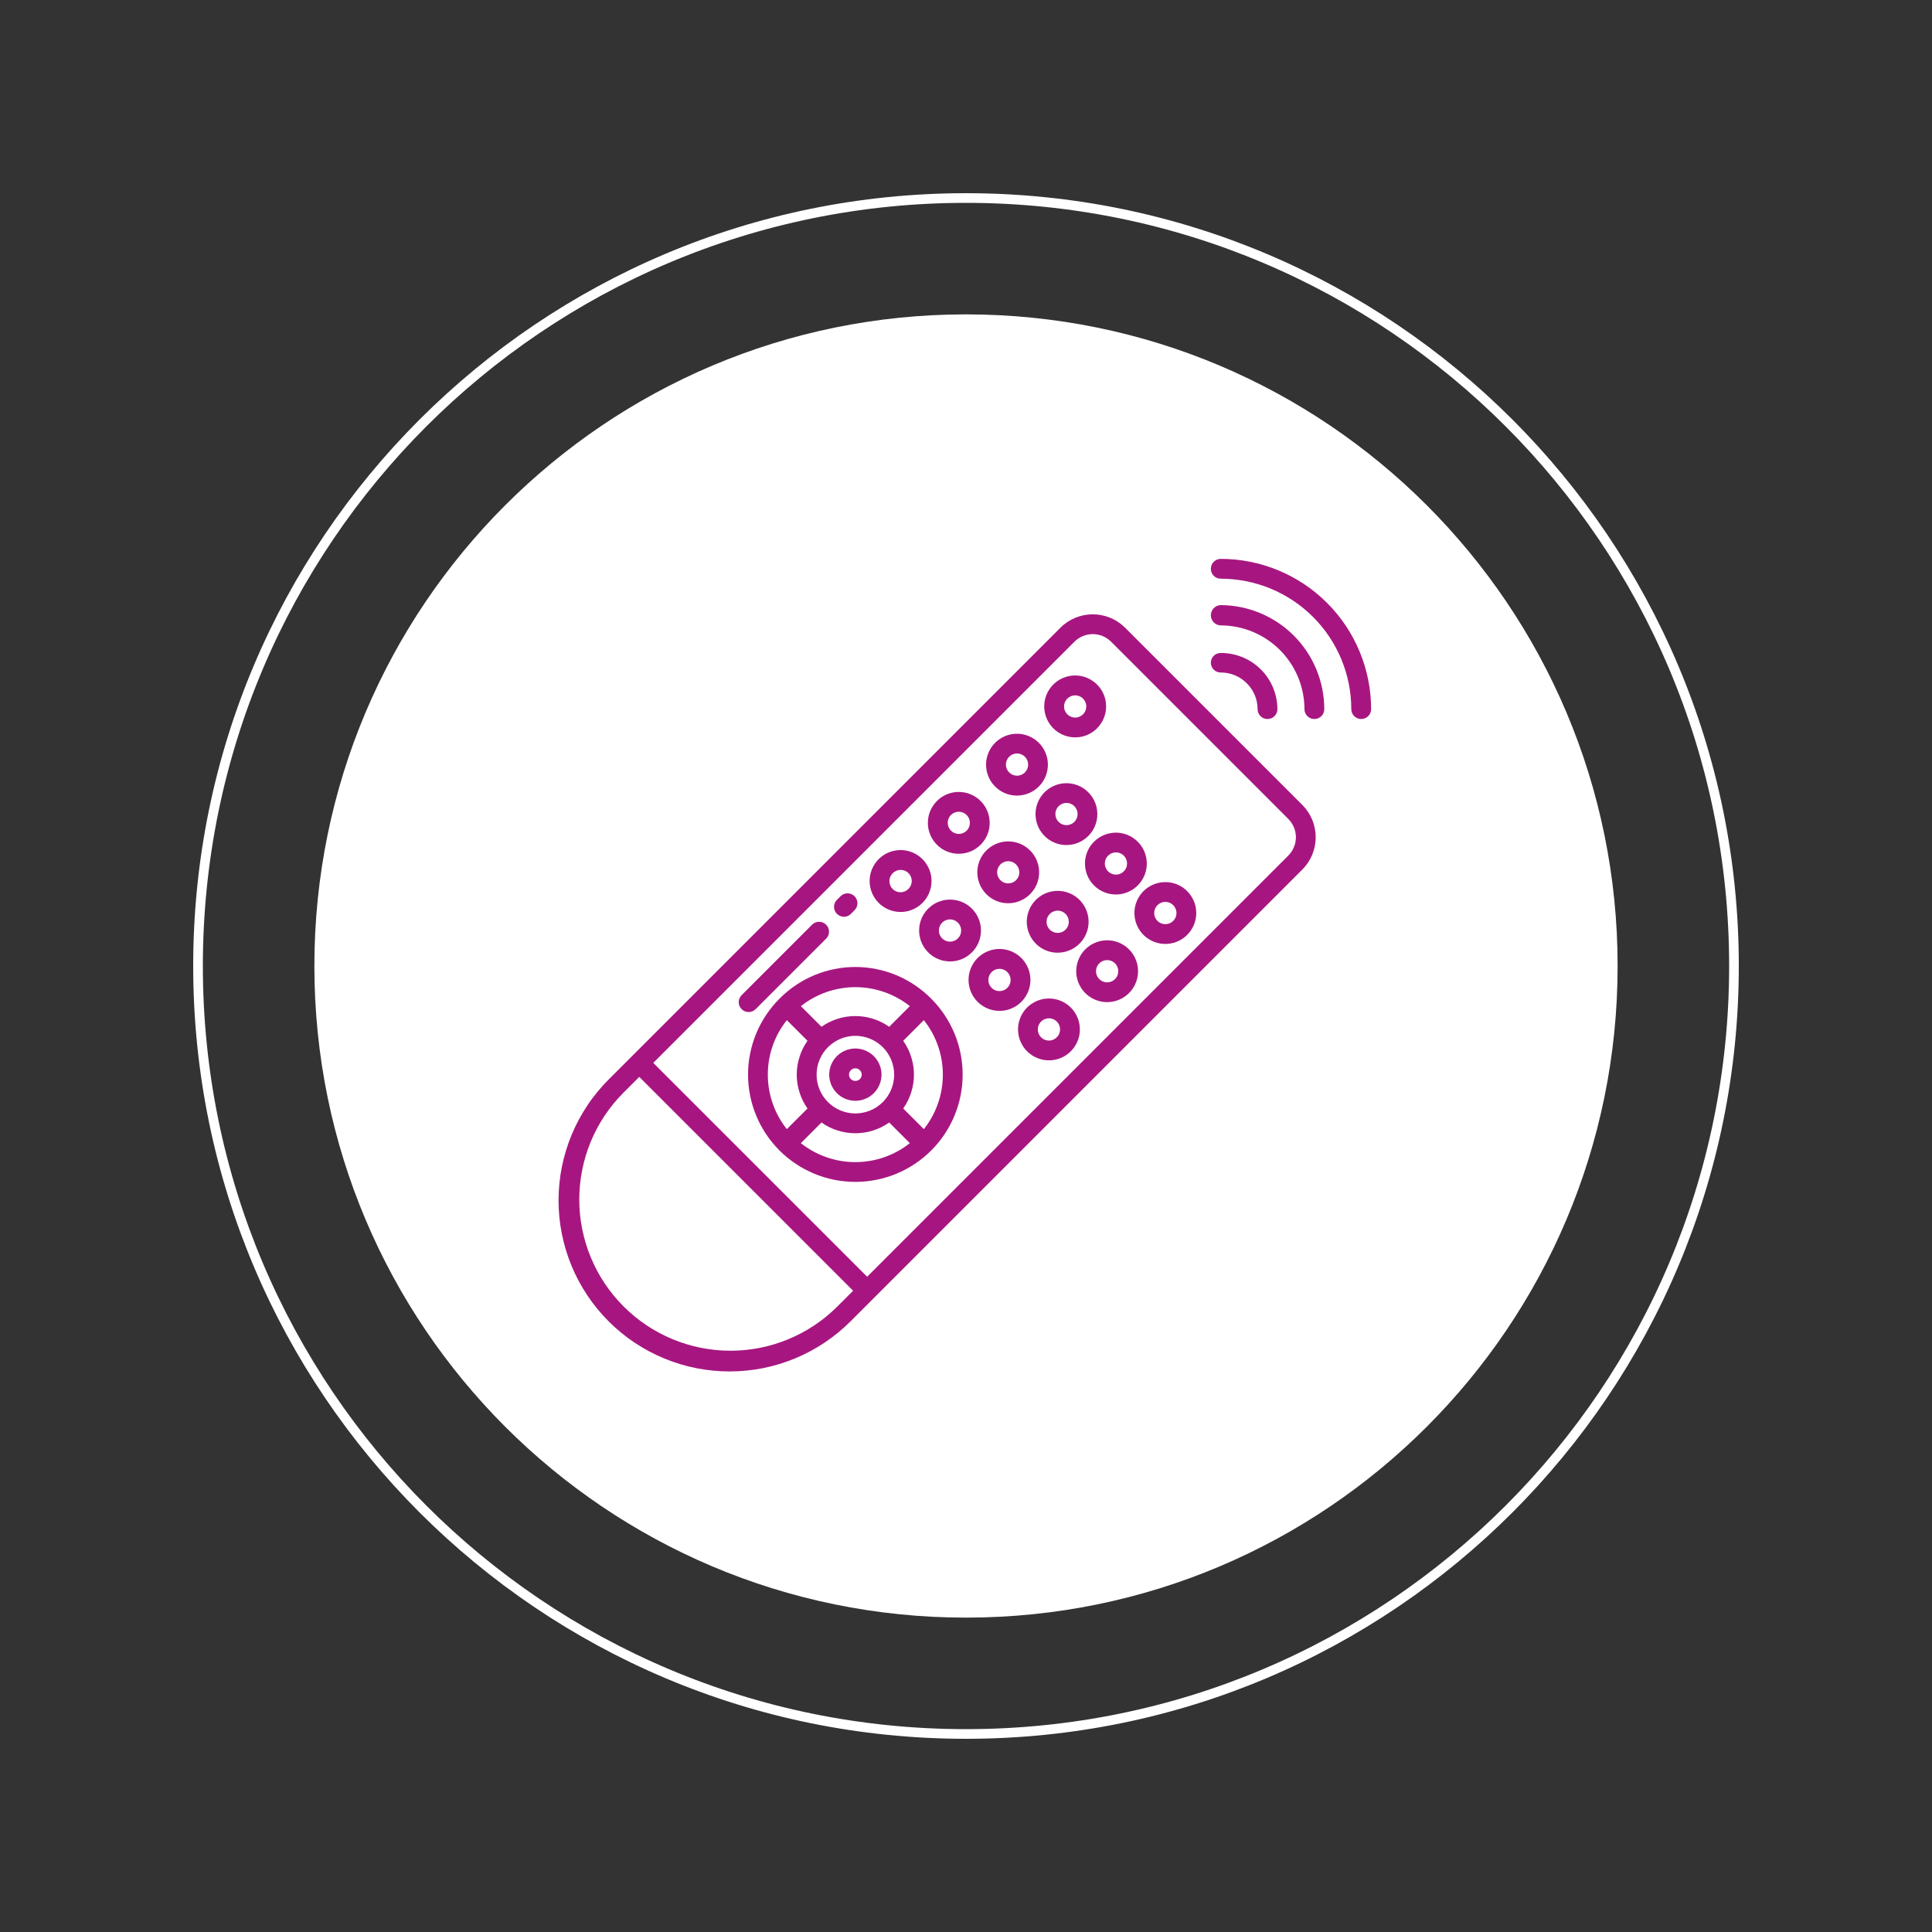 <?xml version="1.0" encoding="UTF-8"?>
<svg xmlns="http://www.w3.org/2000/svg" xmlns:xlink="http://www.w3.org/1999/xlink" width="400" zoomAndPan="magnify" viewBox="0 0 300 300" height="400" preserveAspectRatio="xMidYMid meet" version="1.2">
  <rect x="0" y="0" width="300" height="300" fill="#333333" stroke="none"/>
  <defs>
    <clipPath id="b6598d780f">
      <path d="M 30 30 L 270 30 L 270 270 L 30 270 Z M 30 30 "></path>
    </clipPath>
    <clipPath id="b67fdcc62d">
      <path d="M 150 30 C 83.727 30 30 83.727 30 150 C 30 216.273 83.727 270 150 270 C 216.273 270 270 216.273 270 150 C 270 83.727 216.273 30 150 30 Z M 150 30 "></path>
    </clipPath>
    <clipPath id="d50f43d200">
      <path d="M 48.816 48.816 L 251.184 48.816 L 251.184 251.184 L 48.816 251.184 Z M 48.816 48.816 "></path>
    </clipPath>
    <clipPath id="9f28748885">
      <path d="M 150 48.816 C 94.117 48.816 48.816 94.117 48.816 150 C 48.816 205.883 94.117 251.184 150 251.184 C 205.883 251.184 251.184 205.883 251.184 150 C 251.184 94.117 205.883 48.816 150 48.816 Z M 150 48.816 "></path>
    </clipPath>
  </defs>
  <g id="757af489ec">
    <g clip-rule="nonzero" clip-path="url(#b6598d780f)">
      <g clip-rule="nonzero" clip-path="url(#b67fdcc62d)">
        <path style="fill:none;stroke-width:4;stroke-linecap:butt;stroke-linejoin:miter;stroke:#ffffff;stroke-opacity:1;stroke-miterlimit:4;" d="M 160 0 C 71.635 0 -0 71.635 -0 160 C -0 248.365 71.635 320 160 320 C 248.365 320 320 248.365 320 160 C 320 71.635 248.365 0 160 0 Z M 160 0 " transform="matrix(0.75,0,0,0.75,30,30)"></path>
      </g>
    </g>
    <g clip-rule="nonzero" clip-path="url(#d50f43d200)">
      <g clip-rule="nonzero" clip-path="url(#9f28748885)">
        <path style=" stroke:none;fill-rule:nonzero;fill:#ffffff;fill-opacity:1;" d="M 48.816 48.816 L 251.184 48.816 L 251.184 251.184 L 48.816 251.184 Z M 48.816 48.816 "></path>
      </g>
    </g>
    <path style=" stroke:none;fill-rule:nonzero;fill:#a71680;fill-opacity:1;" d="M 174.703 97.469 C 174.371 97.137 174.012 96.844 173.625 96.586 C 173.238 96.328 172.828 96.109 172.398 95.93 C 171.969 95.754 171.523 95.617 171.066 95.527 C 170.609 95.438 170.148 95.391 169.684 95.391 C 169.215 95.391 168.754 95.438 168.297 95.527 C 167.84 95.617 167.398 95.754 166.969 95.93 C 166.535 96.109 166.129 96.328 165.738 96.586 C 165.352 96.844 164.992 97.137 164.664 97.469 L 94.562 167.57 C 93.945 168.184 93.359 168.828 92.805 169.5 C 92.25 170.172 91.727 170.867 91.242 171.594 C 90.758 172.316 90.309 173.062 89.895 173.828 C 89.484 174.598 89.109 175.383 88.773 176.188 C 88.438 176.992 88.145 177.809 87.891 178.645 C 87.637 179.477 87.422 180.32 87.25 181.176 C 87.078 182.027 86.949 182.891 86.863 183.758 C 86.777 184.621 86.734 185.492 86.73 186.363 C 86.73 187.234 86.773 188.105 86.855 188.973 C 86.941 189.84 87.066 190.699 87.238 191.555 C 87.406 192.41 87.617 193.254 87.867 194.086 C 88.121 194.922 88.414 195.742 88.746 196.547 C 89.078 197.352 89.449 198.137 89.859 198.906 C 90.27 199.676 90.719 200.422 91.203 201.148 C 91.688 201.871 92.203 202.57 92.758 203.246 C 93.309 203.918 93.895 204.562 94.512 205.18 C 95.125 205.793 95.77 206.379 96.445 206.934 C 97.117 207.484 97.816 208.004 98.543 208.488 C 99.266 208.969 100.012 209.418 100.781 209.828 C 101.551 210.238 102.336 210.609 103.145 210.941 C 103.949 211.277 104.766 211.566 105.602 211.82 C 106.434 212.074 107.281 212.285 108.133 212.453 C 108.988 212.621 109.852 212.75 110.719 212.832 C 111.586 212.918 112.453 212.957 113.324 212.957 C 114.195 212.957 115.066 212.914 115.934 212.824 C 116.801 212.738 117.66 212.609 118.516 212.438 C 119.367 212.266 120.211 212.055 121.047 211.801 C 121.879 211.543 122.699 211.25 123.504 210.914 C 124.309 210.578 125.094 210.207 125.859 209.793 C 126.629 209.383 127.375 208.934 128.098 208.445 C 128.82 207.961 129.516 207.441 130.191 206.887 C 130.863 206.332 131.504 205.746 132.121 205.129 L 202.223 135.023 C 202.551 134.695 202.844 134.336 203.105 133.949 C 203.363 133.562 203.582 133.152 203.762 132.723 C 203.938 132.293 204.074 131.848 204.164 131.391 C 204.254 130.934 204.301 130.473 204.301 130.008 C 204.301 129.539 204.254 129.078 204.164 128.621 C 204.074 128.164 203.938 127.719 203.762 127.289 C 203.582 126.859 203.363 126.449 203.105 126.062 C 202.844 125.676 202.551 125.316 202.223 124.988 Z M 129.941 202.953 C 129.398 203.492 128.828 204.004 128.234 204.484 C 127.641 204.969 127.023 205.422 126.383 205.844 C 125.742 206.266 125.086 206.656 124.406 207.016 C 123.73 207.375 123.035 207.699 122.328 207.988 C 121.617 208.277 120.895 208.535 120.164 208.754 C 119.43 208.973 118.684 209.156 117.934 209.305 C 117.18 209.449 116.422 209.559 115.66 209.633 C 114.898 209.707 114.133 209.742 113.367 209.738 C 112.602 209.738 111.836 209.695 111.074 209.621 C 110.309 209.543 109.555 209.43 108.801 209.277 C 108.051 209.125 107.309 208.941 106.574 208.715 C 105.844 208.492 105.121 208.234 104.414 207.938 C 103.707 207.645 103.016 207.316 102.34 206.953 C 101.664 206.594 101.008 206.199 100.371 205.773 C 99.734 205.348 99.121 204.891 98.527 204.402 C 97.938 203.918 97.367 203.402 96.828 202.859 C 96.285 202.32 95.77 201.75 95.285 201.16 C 94.797 200.566 94.34 199.953 93.914 199.316 C 93.488 198.68 93.094 198.023 92.734 197.348 C 92.371 196.672 92.043 195.98 91.75 195.273 C 91.453 194.566 91.195 193.844 90.973 193.113 C 90.75 192.379 90.562 191.637 90.41 190.887 C 90.258 190.133 90.145 189.379 90.066 188.613 C 89.992 187.852 89.953 187.086 89.949 186.32 C 89.949 185.555 89.984 184.789 90.055 184.027 C 90.129 183.266 90.238 182.508 90.387 181.754 C 90.531 181.004 90.715 180.258 90.934 179.523 C 91.156 178.793 91.41 178.07 91.699 177.359 C 91.992 176.652 92.316 175.957 92.672 175.281 C 93.031 174.602 93.422 173.945 93.844 173.305 C 94.266 172.664 94.719 172.051 95.203 171.453 C 95.688 170.859 96.199 170.289 96.738 169.746 L 99.266 167.219 L 132.473 200.426 Z M 200.047 132.852 L 134.648 198.25 L 101.438 165.043 L 166.84 99.641 C 167.027 99.457 167.23 99.289 167.449 99.145 C 167.668 98.996 167.898 98.871 168.145 98.773 C 168.387 98.672 168.641 98.594 168.898 98.543 C 169.156 98.492 169.418 98.465 169.684 98.465 C 169.945 98.465 170.207 98.492 170.469 98.543 C 170.727 98.594 170.977 98.672 171.223 98.773 C 171.465 98.871 171.695 98.996 171.918 99.145 C 172.137 99.289 172.34 99.457 172.527 99.641 L 200.047 127.164 C 200.234 127.348 200.398 127.551 200.547 127.773 C 200.695 127.992 200.816 128.223 200.918 128.469 C 201.02 128.711 201.098 128.961 201.148 129.223 C 201.199 129.48 201.227 129.742 201.227 130.008 C 201.227 130.27 201.199 130.531 201.148 130.789 C 201.098 131.051 201.02 131.301 200.918 131.547 C 200.816 131.789 200.695 132.02 200.547 132.242 C 200.398 132.461 200.234 132.664 200.047 132.852 Z M 200.047 132.852 "></path>
    <path style=" stroke:none;fill-rule:nonzero;fill:#a71680;fill-opacity:1;" d="M 121.031 155.082 C 120.645 155.469 120.281 155.871 119.934 156.293 C 119.586 156.715 119.262 157.152 118.961 157.609 C 118.656 158.062 118.379 158.527 118.121 159.012 C 117.863 159.492 117.629 159.984 117.422 160.488 C 117.215 160.992 117.031 161.508 116.871 162.027 C 116.715 162.551 116.582 163.078 116.477 163.613 C 116.367 164.148 116.289 164.688 116.234 165.23 C 116.184 165.773 116.156 166.32 116.156 166.863 C 116.156 167.41 116.184 167.953 116.234 168.496 C 116.289 169.039 116.371 169.578 116.477 170.113 C 116.582 170.648 116.715 171.18 116.875 171.699 C 117.031 172.223 117.215 172.734 117.426 173.238 C 117.633 173.742 117.867 174.234 118.125 174.719 C 118.383 175.199 118.664 175.664 118.965 176.121 C 119.27 176.574 119.594 177.012 119.941 177.434 C 120.285 177.855 120.652 178.258 121.039 178.645 C 121.422 179.031 121.828 179.395 122.25 179.742 C 122.672 180.086 123.109 180.414 123.562 180.715 C 124.016 181.02 124.484 181.297 124.965 181.555 C 125.445 181.812 125.938 182.047 126.441 182.254 C 126.945 182.465 127.461 182.648 127.98 182.805 C 128.504 182.965 129.031 183.098 129.566 183.203 C 130.102 183.309 130.641 183.391 131.184 183.441 C 131.727 183.496 132.273 183.523 132.816 183.523 C 133.363 183.523 133.906 183.496 134.449 183.441 C 134.992 183.391 135.531 183.309 136.066 183.203 C 136.602 183.098 137.133 182.965 137.652 182.805 C 138.176 182.648 138.688 182.465 139.195 182.254 C 139.699 182.047 140.191 181.812 140.672 181.555 C 141.152 181.297 141.621 181.02 142.074 180.715 C 142.527 180.414 142.965 180.086 143.387 179.742 C 143.809 179.395 144.211 179.031 144.598 178.645 C 144.984 178.258 145.352 177.855 145.695 177.434 C 146.043 177.012 146.367 176.574 146.672 176.121 C 146.973 175.664 147.254 175.199 147.512 174.719 C 147.77 174.234 148.004 173.742 148.211 173.238 C 148.418 172.734 148.605 172.223 148.762 171.699 C 148.922 171.18 149.055 170.648 149.16 170.113 C 149.266 169.578 149.348 169.039 149.398 168.496 C 149.453 167.953 149.48 167.41 149.48 166.863 C 149.48 166.32 149.453 165.773 149.402 165.23 C 149.348 164.688 149.27 164.148 149.16 163.613 C 149.055 163.078 148.922 162.551 148.766 162.027 C 148.605 161.508 148.422 160.992 148.215 160.488 C 148.008 159.984 147.773 159.492 147.516 159.012 C 147.258 158.527 146.98 158.062 146.676 157.609 C 146.375 157.152 146.047 156.715 145.703 156.293 C 145.355 155.871 144.992 155.469 144.605 155.082 C 144.223 154.691 143.82 154.324 143.398 153.973 C 142.977 153.625 142.539 153.297 142.086 152.992 C 141.633 152.684 141.168 152.402 140.684 152.141 C 140.203 151.883 139.711 151.645 139.207 151.434 C 138.703 151.223 138.188 151.039 137.664 150.879 C 137.141 150.719 136.613 150.586 136.074 150.477 C 135.539 150.367 135 150.289 134.453 150.234 C 133.91 150.18 133.363 150.152 132.816 150.152 C 132.27 150.152 131.727 150.18 131.18 150.234 C 130.637 150.289 130.098 150.367 129.559 150.477 C 129.023 150.586 128.496 150.719 127.973 150.879 C 127.449 151.039 126.934 151.223 126.43 151.434 C 125.926 151.645 125.434 151.883 124.949 152.141 C 124.469 152.402 124.004 152.684 123.551 152.992 C 123.098 153.297 122.66 153.625 122.238 153.973 C 121.816 154.324 121.414 154.691 121.031 155.082 Z M 141.277 156.234 L 138.074 159.438 C 137.305 158.895 136.473 158.484 135.574 158.199 C 134.68 157.914 133.762 157.773 132.82 157.773 C 131.879 157.773 130.961 157.914 130.062 158.199 C 129.164 158.484 128.332 158.895 127.562 159.438 L 124.359 156.234 C 124.957 155.758 125.59 155.34 126.258 154.973 C 126.926 154.605 127.621 154.293 128.34 154.043 C 129.059 153.793 129.797 153.605 130.547 153.477 C 131.301 153.348 132.059 153.285 132.82 153.285 C 133.582 153.285 134.34 153.348 135.09 153.477 C 135.844 153.605 136.578 153.793 137.301 154.043 C 138.02 154.293 138.715 154.605 139.383 154.973 C 140.051 155.34 140.684 155.758 141.281 156.234 Z M 137.082 171.133 C 136.801 171.41 136.496 171.66 136.168 171.879 C 135.84 172.102 135.492 172.285 135.125 172.438 C 134.762 172.586 134.383 172.703 133.996 172.777 C 133.609 172.855 133.215 172.895 132.82 172.895 C 132.426 172.895 132.035 172.855 131.645 172.777 C 131.258 172.699 130.883 172.586 130.516 172.434 C 130.152 172.285 129.805 172.098 129.477 171.879 C 129.145 171.656 128.844 171.41 128.562 171.129 C 128.281 170.848 128.035 170.543 127.812 170.215 C 127.594 169.887 127.41 169.539 127.258 169.176 C 127.105 168.809 126.992 168.434 126.914 168.043 C 126.836 167.656 126.801 167.266 126.801 166.871 C 126.801 166.473 126.836 166.082 126.914 165.695 C 126.992 165.309 127.105 164.93 127.258 164.566 C 127.41 164.199 127.594 163.852 127.812 163.523 C 128.035 163.195 128.281 162.891 128.562 162.609 C 128.844 162.332 129.145 162.082 129.477 161.863 C 129.805 161.641 130.152 161.457 130.516 161.305 C 130.883 161.152 131.258 161.039 131.645 160.961 C 132.035 160.883 132.426 160.848 132.82 160.844 C 133.215 160.844 133.609 160.883 133.996 160.961 C 134.383 161.039 134.762 161.152 135.125 161.305 C 135.492 161.453 135.84 161.641 136.168 161.859 C 136.496 162.078 136.801 162.328 137.082 162.609 C 137.359 162.887 137.609 163.191 137.828 163.52 C 138.047 163.852 138.234 164.199 138.387 164.562 C 138.535 164.93 138.652 165.305 138.727 165.695 C 138.805 166.082 138.844 166.473 138.844 166.871 C 138.844 167.266 138.805 167.656 138.727 168.047 C 138.652 168.434 138.535 168.809 138.387 169.176 C 138.234 169.543 138.051 169.891 137.828 170.219 C 137.609 170.547 137.359 170.852 137.082 171.133 Z M 119.23 166.871 C 119.227 165.332 119.477 163.84 119.984 162.387 C 120.488 160.938 121.223 159.609 122.18 158.41 L 125.387 161.613 C 124.844 162.383 124.43 163.215 124.148 164.113 C 123.863 165.008 123.719 165.93 123.719 166.867 C 123.719 167.809 123.863 168.73 124.148 169.625 C 124.43 170.523 124.844 171.355 125.387 172.125 L 122.18 175.328 C 121.223 174.129 120.492 172.801 119.984 171.352 C 119.48 169.902 119.227 168.406 119.23 166.871 Z M 124.355 177.508 L 127.562 174.301 C 128.328 174.844 129.164 175.258 130.059 175.543 C 130.957 175.828 131.875 175.969 132.816 175.969 C 133.758 175.969 134.676 175.828 135.574 175.543 C 136.473 175.258 137.305 174.844 138.074 174.301 L 141.277 177.508 C 140.68 177.98 140.047 178.402 139.379 178.77 C 138.711 179.137 138.016 179.445 137.297 179.695 C 136.578 179.945 135.84 180.137 135.09 180.262 C 134.336 180.391 133.578 180.453 132.816 180.453 C 132.055 180.453 131.297 180.391 130.547 180.262 C 129.793 180.137 129.059 179.945 128.34 179.695 C 127.617 179.445 126.926 179.137 126.258 178.77 C 125.586 178.402 124.953 177.98 124.359 177.508 Z M 143.453 175.332 L 140.25 172.125 C 140.793 171.359 141.207 170.523 141.488 169.629 C 141.773 168.73 141.918 167.812 141.918 166.871 C 141.918 165.93 141.773 165.012 141.488 164.113 C 141.207 163.219 140.793 162.383 140.25 161.613 L 143.453 158.41 C 143.93 159.008 144.352 159.641 144.719 160.309 C 145.086 160.977 145.395 161.672 145.645 162.391 C 145.898 163.113 146.086 163.848 146.215 164.602 C 146.34 165.352 146.406 166.109 146.406 166.871 C 146.406 167.633 146.34 168.391 146.215 169.145 C 146.086 169.895 145.898 170.633 145.645 171.352 C 145.395 172.074 145.086 172.766 144.719 173.434 C 144.352 174.102 143.93 174.734 143.453 175.332 Z M 143.453 175.332 "></path>
    <path style=" stroke:none;fill-rule:nonzero;fill:#a71680;fill-opacity:1;" d="M 129.949 164 C 129.758 164.188 129.59 164.395 129.441 164.613 C 129.297 164.836 129.172 165.07 129.066 165.316 C 128.965 165.562 128.891 165.816 128.836 166.078 C 128.785 166.34 128.758 166.602 128.758 166.871 C 128.758 167.137 128.785 167.402 128.836 167.66 C 128.891 167.922 128.965 168.176 129.066 168.422 C 129.172 168.668 129.297 168.902 129.441 169.125 C 129.59 169.348 129.758 169.551 129.949 169.742 C 130.137 169.93 130.344 170.098 130.562 170.246 C 130.785 170.395 131.02 170.52 131.266 170.621 C 131.512 170.723 131.766 170.801 132.027 170.852 C 132.289 170.902 132.551 170.93 132.82 170.93 C 133.086 170.93 133.352 170.902 133.609 170.852 C 133.871 170.801 134.125 170.723 134.371 170.621 C 134.617 170.52 134.852 170.395 135.074 170.246 C 135.297 170.098 135.5 169.93 135.691 169.742 C 135.879 169.551 136.047 169.348 136.195 169.125 C 136.344 168.902 136.469 168.668 136.57 168.422 C 136.672 168.176 136.75 167.922 136.801 167.66 C 136.852 167.402 136.879 167.137 136.879 166.871 C 136.879 166.602 136.852 166.34 136.801 166.078 C 136.75 165.816 136.672 165.562 136.57 165.316 C 136.469 165.07 136.344 164.836 136.195 164.613 C 136.047 164.395 135.879 164.188 135.691 164 C 135.5 163.812 135.297 163.645 135.074 163.496 C 134.852 163.348 134.617 163.223 134.371 163.121 C 134.125 163.02 133.871 162.941 133.609 162.891 C 133.348 162.836 133.086 162.812 132.82 162.812 C 132.551 162.812 132.289 162.836 132.027 162.891 C 131.766 162.941 131.512 163.02 131.266 163.121 C 131.02 163.223 130.785 163.348 130.562 163.496 C 130.344 163.645 130.137 163.812 129.949 164 Z M 133.516 167.566 C 133.32 167.75 133.09 167.844 132.82 167.844 C 132.551 167.844 132.316 167.75 132.125 167.566 C 131.93 167.375 131.836 167.141 131.836 166.871 C 131.836 166.598 131.93 166.367 132.125 166.176 C 132.316 165.98 132.547 165.887 132.82 165.887 C 133.09 165.887 133.324 165.98 133.516 166.176 C 133.707 166.367 133.805 166.598 133.805 166.871 C 133.805 167.141 133.707 167.375 133.516 167.566 Z M 158.594 155.566 C 158.855 155.305 159.086 155.016 159.277 154.703 C 159.473 154.391 159.633 154.059 159.75 153.711 C 159.867 153.363 159.945 153.004 159.984 152.637 C 160.02 152.27 160.016 151.902 159.965 151.539 C 159.918 151.172 159.828 150.816 159.699 150.473 C 159.57 150.125 159.402 149.801 159.199 149.492 C 158.996 149.188 158.758 148.906 158.488 148.656 C 158.219 148.402 157.926 148.184 157.605 148 C 157.285 147.812 156.949 147.668 156.598 147.562 C 156.246 147.453 155.883 147.387 155.516 147.363 C 155.148 147.34 154.781 147.355 154.418 147.418 C 154.055 147.477 153.703 147.578 153.363 147.719 C 153.02 147.859 152.699 148.035 152.402 148.25 C 152.102 148.465 151.828 148.711 151.586 148.988 C 151.344 149.266 151.133 149.566 150.961 149.895 C 150.785 150.219 150.652 150.559 150.555 150.914 C 150.461 151.27 150.406 151.633 150.395 152.004 C 150.383 152.371 150.41 152.734 150.484 153.098 C 150.555 153.461 150.668 153.809 150.82 154.145 C 150.973 154.48 151.16 154.793 151.383 155.086 C 151.609 155.379 151.863 155.645 152.148 155.879 C 152.434 156.109 152.742 156.309 153.07 156.473 C 153.402 156.637 153.746 156.758 154.105 156.844 C 154.465 156.926 154.832 156.969 155.199 156.969 C 155.836 156.973 156.449 156.852 157.039 156.605 C 157.625 156.363 158.145 156.016 158.594 155.566 Z M 156.418 153.391 C 156.23 153.578 156.008 153.719 155.754 153.805 C 155.5 153.891 155.238 153.914 154.973 153.879 C 154.707 153.844 154.465 153.754 154.238 153.605 C 154.016 153.457 153.84 153.266 153.703 153.031 C 153.57 152.801 153.492 152.551 153.477 152.281 C 153.457 152.016 153.5 151.758 153.605 151.508 C 153.707 151.262 153.859 151.047 154.062 150.871 C 154.262 150.695 154.492 150.57 154.754 150.5 C 155.012 150.434 155.273 150.422 155.535 150.477 C 155.797 150.527 156.035 150.637 156.25 150.801 C 156.461 150.961 156.629 151.164 156.746 151.406 C 156.867 151.645 156.926 151.902 156.926 152.168 C 156.926 152.645 156.758 153.051 156.418 153.391 Z M 139.84 141.609 C 140.477 141.613 141.09 141.492 141.68 141.246 C 142.266 141.004 142.785 140.656 143.238 140.207 C 143.496 139.945 143.727 139.66 143.922 139.348 C 144.117 139.035 144.273 138.703 144.391 138.352 C 144.512 138.004 144.59 137.645 144.625 137.277 C 144.66 136.91 144.656 136.547 144.609 136.18 C 144.559 135.812 144.473 135.457 144.344 135.113 C 144.211 134.77 144.047 134.441 143.84 134.137 C 143.637 133.828 143.398 133.547 143.129 133.297 C 142.859 133.043 142.566 132.824 142.246 132.641 C 141.93 132.457 141.594 132.309 141.238 132.203 C 140.887 132.094 140.527 132.031 140.16 132.004 C 139.789 131.98 139.426 132 139.059 132.059 C 138.695 132.117 138.344 132.219 138.004 132.359 C 137.664 132.5 137.344 132.68 137.043 132.895 C 136.742 133.109 136.469 133.355 136.227 133.629 C 135.984 133.906 135.773 134.211 135.602 134.535 C 135.426 134.859 135.293 135.199 135.195 135.555 C 135.102 135.914 135.047 136.273 135.035 136.645 C 135.023 137.012 135.055 137.379 135.125 137.738 C 135.195 138.102 135.309 138.449 135.461 138.785 C 135.613 139.121 135.801 139.438 136.027 139.73 C 136.25 140.023 136.504 140.285 136.789 140.52 C 137.074 140.754 137.383 140.953 137.715 141.113 C 138.043 141.277 138.391 141.402 138.75 141.484 C 139.109 141.57 139.473 141.609 139.84 141.609 Z M 138.621 135.59 C 138.781 135.426 138.969 135.301 139.18 135.211 C 139.391 135.121 139.613 135.078 139.844 135.074 C 140.074 135.074 140.297 135.117 140.508 135.207 C 140.719 135.293 140.91 135.418 141.07 135.582 C 141.234 135.742 141.359 135.934 141.445 136.145 C 141.535 136.355 141.578 136.578 141.578 136.809 C 141.574 137.039 141.531 137.262 141.441 137.473 C 141.352 137.684 141.227 137.871 141.062 138.031 C 140.898 138.195 140.715 138.324 140.5 138.414 C 140.289 138.5 140.066 138.547 139.84 138.547 C 139.609 138.551 139.387 138.504 139.172 138.418 C 138.961 138.332 138.773 138.207 138.609 138.043 C 138.449 137.879 138.324 137.691 138.234 137.48 C 138.148 137.266 138.105 137.047 138.105 136.816 C 138.105 136.586 138.152 136.363 138.238 136.152 C 138.328 135.941 138.457 135.754 138.621 135.59 Z M 162.879 155.047 C 162.484 155.047 162.094 155.094 161.711 155.191 C 161.328 155.285 160.965 155.426 160.617 155.613 C 160.27 155.801 159.949 156.023 159.656 156.289 C 159.363 156.555 159.105 156.852 158.887 157.18 C 158.668 157.508 158.492 157.859 158.359 158.23 C 158.227 158.602 158.141 158.984 158.102 159.379 C 158.062 159.77 158.074 160.16 158.133 160.551 C 158.188 160.941 158.293 161.32 158.445 161.684 C 158.598 162.051 158.789 162.391 159.023 162.707 C 159.258 163.023 159.527 163.309 159.836 163.559 C 160.141 163.809 160.469 164.02 160.828 164.188 C 161.184 164.355 161.555 164.48 161.941 164.555 C 162.328 164.633 162.719 164.66 163.113 164.645 C 163.508 164.625 163.895 164.559 164.273 164.441 C 164.648 164.328 165.008 164.168 165.348 163.965 C 165.688 163.766 165.996 163.523 166.273 163.242 C 166.609 162.906 166.891 162.531 167.113 162.113 C 167.336 161.691 167.496 161.25 167.59 160.785 C 167.68 160.32 167.703 159.852 167.656 159.379 C 167.609 158.906 167.496 158.449 167.316 158.012 C 167.133 157.57 166.891 157.168 166.59 156.801 C 166.289 156.434 165.941 156.117 165.547 155.855 C 165.152 155.59 164.727 155.391 164.273 155.254 C 163.816 155.113 163.352 155.047 162.879 155.047 Z M 164.098 161.07 C 163.91 161.258 163.688 161.398 163.434 161.484 C 163.18 161.57 162.918 161.598 162.652 161.562 C 162.387 161.527 162.141 161.434 161.918 161.285 C 161.695 161.137 161.516 160.945 161.383 160.711 C 161.25 160.48 161.172 160.23 161.156 159.961 C 161.137 159.695 161.18 159.438 161.285 159.188 C 161.387 158.941 161.539 158.727 161.738 158.551 C 161.941 158.375 162.172 158.25 162.43 158.184 C 162.691 158.113 162.953 158.105 163.215 158.156 C 163.477 158.207 163.715 158.316 163.93 158.48 C 164.141 158.645 164.309 158.844 164.426 159.086 C 164.547 159.328 164.605 159.582 164.605 159.848 C 164.605 160.324 164.438 160.734 164.098 161.07 Z M 147.52 139.688 C 147.125 139.688 146.738 139.734 146.355 139.832 C 145.973 139.93 145.605 140.07 145.258 140.254 C 144.91 140.441 144.59 140.668 144.297 140.934 C 144.004 141.199 143.75 141.492 143.531 141.824 C 143.309 142.152 143.133 142.5 143 142.871 C 142.867 143.242 142.781 143.625 142.742 144.02 C 142.707 144.41 142.715 144.805 142.773 145.195 C 142.832 145.586 142.934 145.961 143.086 146.324 C 143.238 146.691 143.43 147.031 143.664 147.348 C 143.902 147.664 144.172 147.949 144.477 148.199 C 144.781 148.449 145.113 148.66 145.469 148.828 C 145.824 148.996 146.199 149.121 146.586 149.199 C 146.973 149.273 147.363 149.305 147.758 149.285 C 148.152 149.266 148.535 149.199 148.914 149.082 C 149.293 148.969 149.648 148.812 149.988 148.609 C 150.328 148.406 150.637 148.164 150.914 147.887 C 151.25 147.551 151.531 147.172 151.754 146.754 C 151.98 146.336 152.137 145.891 152.23 145.426 C 152.324 144.961 152.344 144.492 152.301 144.02 C 152.254 143.547 152.137 143.09 151.957 142.652 C 151.773 142.215 151.535 141.809 151.23 141.441 C 150.93 141.074 150.582 140.762 150.188 140.496 C 149.793 140.234 149.367 140.031 148.914 139.895 C 148.461 139.758 147.996 139.688 147.52 139.688 Z M 148.742 145.711 C 148.551 145.902 148.328 146.039 148.074 146.125 C 147.82 146.211 147.562 146.238 147.293 146.203 C 147.027 146.168 146.785 146.074 146.562 145.926 C 146.336 145.777 146.16 145.586 146.023 145.355 C 145.891 145.121 145.816 144.871 145.797 144.605 C 145.781 144.336 145.82 144.078 145.926 143.832 C 146.027 143.582 146.18 143.371 146.383 143.191 C 146.582 143.016 146.812 142.895 147.074 142.824 C 147.332 142.754 147.594 142.746 147.855 142.797 C 148.121 142.852 148.359 142.957 148.57 143.121 C 148.785 143.285 148.949 143.488 149.066 143.727 C 149.188 143.969 149.246 144.223 149.246 144.492 C 149.246 144.969 149.078 145.375 148.742 145.711 Z M 164.234 147.934 C 164.605 147.934 164.969 147.891 165.328 147.809 C 165.684 147.727 166.031 147.602 166.359 147.438 C 166.691 147.277 167 147.078 167.281 146.844 C 167.566 146.609 167.82 146.348 168.047 146.055 C 168.27 145.762 168.457 145.449 168.609 145.113 C 168.762 144.777 168.875 144.43 168.945 144.07 C 169.02 143.707 169.047 143.344 169.035 142.973 C 169.023 142.605 168.969 142.246 168.875 141.887 C 168.781 141.531 168.645 141.191 168.473 140.867 C 168.297 140.543 168.09 140.242 167.848 139.965 C 167.605 139.688 167.332 139.441 167.035 139.227 C 166.734 139.012 166.414 138.836 166.074 138.695 C 165.734 138.555 165.383 138.453 165.02 138.395 C 164.656 138.332 164.289 138.316 163.922 138.34 C 163.555 138.363 163.195 138.43 162.844 138.535 C 162.488 138.645 162.152 138.789 161.836 138.973 C 161.516 139.156 161.223 139.375 160.953 139.625 C 160.684 139.879 160.449 140.156 160.242 140.465 C 160.039 140.77 159.871 141.094 159.742 141.441 C 159.613 141.785 159.523 142.141 159.477 142.504 C 159.426 142.871 159.422 143.234 159.457 143.602 C 159.492 143.969 159.57 144.328 159.688 144.676 C 159.809 145.023 159.965 145.355 160.156 145.668 C 160.352 145.98 160.578 146.266 160.84 146.527 C 161.289 146.98 161.809 147.328 162.398 147.57 C 162.984 147.816 163.598 147.938 164.234 147.934 Z M 163.016 141.91 C 163.207 141.719 163.426 141.582 163.68 141.496 C 163.934 141.41 164.195 141.383 164.461 141.418 C 164.727 141.453 164.973 141.547 165.195 141.695 C 165.418 141.844 165.598 142.035 165.73 142.266 C 165.867 142.5 165.941 142.75 165.957 143.016 C 165.977 143.285 165.934 143.543 165.832 143.793 C 165.727 144.039 165.578 144.25 165.375 144.43 C 165.172 144.605 164.941 144.727 164.684 144.797 C 164.422 144.867 164.164 144.875 163.898 144.824 C 163.637 144.77 163.398 144.664 163.184 144.5 C 162.973 144.336 162.809 144.133 162.688 143.895 C 162.57 143.652 162.512 143.398 162.512 143.129 C 162.508 142.652 162.676 142.246 163.016 141.91 Z M 148.879 132.574 C 149.246 132.574 149.609 132.535 149.969 132.449 C 150.328 132.367 150.672 132.242 151.004 132.082 C 151.332 131.918 151.641 131.719 151.926 131.484 C 152.211 131.254 152.465 130.988 152.688 130.695 C 152.914 130.406 153.102 130.09 153.254 129.754 C 153.402 129.418 153.516 129.07 153.59 128.711 C 153.66 128.348 153.691 127.984 153.68 127.617 C 153.664 127.25 153.613 126.887 153.516 126.531 C 153.422 126.176 153.285 125.836 153.113 125.508 C 152.941 125.184 152.73 124.883 152.488 124.605 C 152.246 124.328 151.973 124.086 151.676 123.871 C 151.375 123.656 151.055 123.477 150.715 123.336 C 150.375 123.195 150.023 123.094 149.66 123.035 C 149.297 122.977 148.93 122.957 148.562 122.98 C 148.195 123.004 147.836 123.07 147.484 123.176 C 147.133 123.285 146.797 123.43 146.477 123.613 C 146.156 123.797 145.863 124.016 145.594 124.27 C 145.328 124.52 145.09 124.801 144.887 125.105 C 144.68 125.41 144.512 125.738 144.383 126.082 C 144.254 126.426 144.164 126.781 144.117 127.148 C 144.07 127.512 144.062 127.879 144.098 128.242 C 144.133 128.609 144.211 128.969 144.332 129.316 C 144.449 129.664 144.605 129.996 144.801 130.309 C 144.996 130.621 145.223 130.91 145.48 131.168 C 145.93 131.621 146.449 131.969 147.039 132.211 C 147.629 132.457 148.242 132.578 148.879 132.574 Z M 147.656 126.551 C 147.82 126.391 148.004 126.266 148.219 126.18 C 148.43 126.09 148.648 126.047 148.879 126.047 C 149.105 126.047 149.328 126.09 149.539 126.18 C 149.75 126.266 149.938 126.391 150.098 126.551 C 150.258 126.715 150.383 126.902 150.473 127.113 C 150.559 127.324 150.602 127.543 150.602 127.773 C 150.602 128 150.559 128.223 150.473 128.434 C 150.387 128.645 150.262 128.832 150.098 128.992 C 149.938 129.152 149.75 129.273 149.539 129.359 C 149.328 129.445 149.109 129.488 148.883 129.488 C 148.652 129.488 148.434 129.441 148.223 129.355 C 148.016 129.27 147.828 129.145 147.668 128.984 C 147.508 128.82 147.383 128.637 147.293 128.426 C 147.207 128.215 147.164 127.996 147.16 127.77 C 147.16 127.543 147.203 127.324 147.289 127.113 C 147.375 126.902 147.496 126.715 147.656 126.551 Z M 171.914 146.008 C 171.547 146.008 171.184 146.051 170.824 146.133 C 170.465 146.219 170.121 146.34 169.793 146.504 C 169.461 146.668 169.152 146.863 168.871 147.098 C 168.586 147.332 168.332 147.594 168.105 147.887 C 167.883 148.18 167.695 148.492 167.543 148.828 C 167.391 149.164 167.277 149.512 167.207 149.875 C 167.133 150.234 167.105 150.602 167.117 150.969 C 167.129 151.336 167.184 151.699 167.277 152.055 C 167.371 152.41 167.508 152.75 167.68 153.074 C 167.855 153.398 168.062 153.699 168.305 153.977 C 168.547 154.254 168.82 154.5 169.117 154.715 C 169.418 154.93 169.738 155.105 170.078 155.246 C 170.418 155.387 170.77 155.488 171.133 155.551 C 171.496 155.609 171.863 155.629 172.23 155.602 C 172.598 155.578 172.957 155.512 173.309 155.406 C 173.664 155.301 174 155.152 174.316 154.969 C 174.637 154.785 174.93 154.566 175.199 154.316 C 175.469 154.062 175.703 153.785 175.91 153.48 C 176.113 153.172 176.281 152.848 176.41 152.504 C 176.539 152.156 176.629 151.805 176.676 151.438 C 176.727 151.074 176.73 150.707 176.695 150.34 C 176.66 149.973 176.582 149.617 176.465 149.266 C 176.344 148.918 176.188 148.586 175.996 148.273 C 175.801 147.961 175.57 147.676 175.312 147.414 C 174.863 146.965 174.344 146.617 173.754 146.371 C 173.168 146.129 172.555 146.008 171.914 146.008 Z M 173.137 152.031 C 172.945 152.223 172.727 152.359 172.473 152.445 C 172.219 152.531 171.957 152.559 171.691 152.523 C 171.426 152.488 171.18 152.395 170.957 152.246 C 170.734 152.098 170.555 151.906 170.422 151.676 C 170.289 151.441 170.211 151.191 170.195 150.926 C 170.176 150.656 170.219 150.398 170.32 150.152 C 170.426 149.902 170.578 149.691 170.777 149.516 C 170.98 149.336 171.211 149.215 171.469 149.145 C 171.73 149.074 171.992 149.066 172.254 149.117 C 172.516 149.172 172.754 149.281 172.969 149.441 C 173.18 149.605 173.348 149.809 173.465 150.047 C 173.582 150.289 173.641 150.543 173.641 150.812 C 173.645 151.289 173.473 151.695 173.137 152.031 Z M 156.559 140.254 C 156.926 140.254 157.289 140.215 157.648 140.129 C 158.008 140.047 158.352 139.922 158.68 139.758 C 159.012 139.598 159.32 139.398 159.605 139.164 C 159.887 138.93 160.145 138.668 160.367 138.375 C 160.59 138.082 160.781 137.77 160.93 137.434 C 161.082 137.098 161.195 136.75 161.266 136.391 C 161.34 136.027 161.367 135.664 161.355 135.297 C 161.344 134.926 161.293 134.566 161.195 134.211 C 161.102 133.855 160.965 133.512 160.793 133.188 C 160.617 132.863 160.41 132.562 160.168 132.285 C 159.926 132.008 159.652 131.762 159.355 131.551 C 159.055 131.336 158.734 131.156 158.395 131.016 C 158.055 130.875 157.703 130.773 157.34 130.715 C 156.977 130.652 156.609 130.637 156.242 130.66 C 155.875 130.684 155.516 130.75 155.164 130.855 C 154.809 130.965 154.477 131.109 154.156 131.293 C 153.836 131.477 153.543 131.695 153.273 131.949 C 153.004 132.199 152.77 132.477 152.562 132.785 C 152.359 133.09 152.191 133.418 152.062 133.762 C 151.934 134.105 151.844 134.461 151.797 134.824 C 151.746 135.191 151.742 135.559 151.777 135.922 C 151.812 136.289 151.891 136.648 152.008 136.996 C 152.129 137.344 152.285 137.676 152.48 137.988 C 152.672 138.301 152.902 138.59 153.16 138.848 C 153.609 139.301 154.129 139.648 154.719 139.891 C 155.309 140.137 155.918 140.258 156.559 140.254 Z M 155.336 134.23 C 155.5 134.07 155.684 133.945 155.895 133.859 C 156.109 133.77 156.328 133.727 156.555 133.727 C 156.785 133.727 157.004 133.77 157.215 133.859 C 157.426 133.945 157.613 134.07 157.777 134.234 C 157.938 134.395 158.062 134.582 158.148 134.793 C 158.238 135.004 158.281 135.223 158.281 135.453 C 158.281 135.68 158.238 135.902 158.152 136.113 C 158.062 136.324 157.938 136.512 157.777 136.672 C 157.617 136.832 157.43 136.957 157.219 137.043 C 157.008 137.133 156.785 137.176 156.559 137.176 C 156.328 137.176 156.109 137.133 155.898 137.043 C 155.688 136.957 155.5 136.832 155.34 136.668 C 155.176 136.508 155.051 136.32 154.965 136.109 C 154.879 135.898 154.832 135.68 154.832 135.449 C 154.832 135.223 154.875 135.004 154.965 134.789 C 155.051 134.578 155.176 134.395 155.336 134.23 Z M 168.473 134.094 C 168.473 134.465 168.512 134.828 168.598 135.184 C 168.68 135.543 168.805 135.887 168.965 136.219 C 169.129 136.551 169.328 136.855 169.562 137.141 C 169.797 137.426 170.059 137.68 170.352 137.906 C 170.641 138.129 170.957 138.316 171.293 138.469 C 171.629 138.621 171.977 138.734 172.336 138.805 C 172.699 138.875 173.062 138.906 173.43 138.895 C 173.801 138.883 174.16 138.828 174.516 138.734 C 174.871 138.637 175.211 138.504 175.539 138.328 C 175.863 138.156 176.164 137.949 176.441 137.703 C 176.719 137.461 176.961 137.191 177.176 136.891 C 177.391 136.594 177.57 136.273 177.711 135.934 C 177.852 135.59 177.953 135.238 178.012 134.875 C 178.07 134.512 178.09 134.148 178.066 133.781 C 178.043 133.414 177.977 133.051 177.867 132.699 C 177.762 132.348 177.617 132.012 177.434 131.691 C 177.25 131.375 177.031 131.082 176.777 130.812 C 176.527 130.543 176.246 130.305 175.941 130.102 C 175.637 129.898 175.309 129.73 174.965 129.602 C 174.621 129.469 174.266 129.383 173.898 129.332 C 173.535 129.285 173.168 129.277 172.805 129.316 C 172.438 129.352 172.078 129.43 171.73 129.547 C 171.383 129.664 171.051 129.82 170.738 130.016 C 170.426 130.211 170.137 130.438 169.879 130.699 C 169.426 131.148 169.078 131.668 168.836 132.254 C 168.59 132.844 168.469 133.457 168.473 134.094 Z M 172.055 132.875 C 172.215 132.711 172.402 132.582 172.613 132.492 C 172.824 132.406 173.047 132.359 173.277 132.359 C 173.508 132.359 173.727 132.402 173.941 132.488 C 174.152 132.574 174.34 132.703 174.504 132.863 C 174.668 133.027 174.793 133.215 174.879 133.426 C 174.969 133.641 175.012 133.863 175.008 134.09 C 175.008 134.32 174.965 134.543 174.875 134.754 C 174.785 134.969 174.656 135.152 174.492 135.316 C 174.332 135.477 174.145 135.598 173.934 135.684 C 173.723 135.77 173.504 135.812 173.277 135.812 C 173.047 135.809 172.828 135.766 172.621 135.68 C 172.41 135.59 172.223 135.465 172.062 135.305 C 171.902 135.145 171.777 134.957 171.691 134.75 C 171.602 134.539 171.559 134.32 171.559 134.09 C 171.555 133.863 171.598 133.645 171.684 133.434 C 171.77 133.223 171.895 133.035 172.055 132.875 Z M 157.914 123.539 C 158.285 123.539 158.648 123.496 159.004 123.414 C 159.363 123.328 159.707 123.207 160.039 123.043 C 160.371 122.879 160.676 122.684 160.961 122.449 C 161.246 122.215 161.5 121.953 161.727 121.66 C 161.949 121.367 162.137 121.055 162.289 120.719 C 162.441 120.383 162.555 120.035 162.625 119.672 C 162.695 119.312 162.727 118.945 162.715 118.578 C 162.703 118.211 162.648 117.848 162.555 117.492 C 162.457 117.137 162.324 116.797 162.152 116.473 C 161.977 116.148 161.77 115.848 161.527 115.57 C 161.281 115.293 161.012 115.047 160.711 114.832 C 160.414 114.617 160.094 114.441 159.754 114.301 C 159.414 114.16 159.062 114.059 158.699 113.996 C 158.336 113.938 157.969 113.918 157.602 113.945 C 157.234 113.969 156.875 114.035 156.52 114.141 C 156.168 114.246 155.832 114.395 155.516 114.578 C 155.195 114.762 154.902 114.98 154.633 115.23 C 154.363 115.484 154.125 115.762 153.922 116.066 C 153.719 116.375 153.551 116.699 153.422 117.043 C 153.289 117.391 153.203 117.742 153.152 118.109 C 153.105 118.473 153.102 118.84 153.137 119.207 C 153.172 119.574 153.25 119.93 153.367 120.281 C 153.484 120.629 153.641 120.961 153.836 121.273 C 154.031 121.586 154.258 121.871 154.52 122.133 C 154.969 122.582 155.488 122.93 156.078 123.176 C 156.664 123.418 157.277 123.539 157.914 123.539 Z M 156.695 117.516 C 156.855 117.352 157.043 117.223 157.254 117.133 C 157.465 117.043 157.688 117 157.918 117 C 158.148 116.996 158.371 117.043 158.582 117.129 C 158.797 117.215 158.984 117.34 159.145 117.504 C 159.309 117.668 159.434 117.855 159.52 118.066 C 159.609 118.281 159.652 118.5 159.652 118.73 C 159.648 118.961 159.605 119.184 159.516 119.395 C 159.426 119.605 159.301 119.793 159.137 119.957 C 158.973 120.113 158.785 120.238 158.574 120.324 C 158.363 120.41 158.145 120.453 157.918 120.453 C 157.691 120.449 157.473 120.406 157.262 120.32 C 157.051 120.23 156.867 120.105 156.703 119.945 C 156.543 119.785 156.418 119.598 156.332 119.391 C 156.242 119.18 156.199 118.961 156.199 118.73 C 156.199 118.504 156.242 118.285 156.324 118.074 C 156.41 117.863 156.535 117.676 156.695 117.516 Z M 180.953 136.973 C 180.586 136.973 180.223 137.012 179.863 137.098 C 179.504 137.18 179.16 137.305 178.828 137.465 C 178.5 137.629 178.191 137.828 177.906 138.062 C 177.621 138.293 177.367 138.559 177.141 138.852 C 176.918 139.141 176.73 139.457 176.578 139.793 C 176.426 140.129 176.312 140.477 176.242 140.836 C 176.172 141.199 176.141 141.562 176.152 141.93 C 176.164 142.301 176.219 142.66 176.312 143.016 C 176.41 143.371 176.543 143.711 176.719 144.039 C 176.891 144.363 177.098 144.664 177.34 144.941 C 177.586 145.219 177.855 145.465 178.156 145.676 C 178.453 145.891 178.773 146.07 179.113 146.211 C 179.453 146.352 179.809 146.453 180.172 146.512 C 180.535 146.574 180.898 146.59 181.266 146.566 C 181.633 146.543 181.992 146.477 182.348 146.371 C 182.699 146.262 183.035 146.117 183.355 145.934 C 183.672 145.75 183.965 145.531 184.234 145.277 C 184.504 145.027 184.742 144.75 184.945 144.441 C 185.152 144.137 185.316 143.809 185.449 143.465 C 185.578 143.121 185.668 142.766 185.715 142.402 C 185.762 142.035 185.77 141.668 185.73 141.305 C 185.695 140.938 185.617 140.578 185.5 140.23 C 185.383 139.883 185.227 139.551 185.031 139.238 C 184.836 138.926 184.609 138.637 184.348 138.379 C 183.898 137.926 183.379 137.578 182.793 137.336 C 182.203 137.09 181.59 136.969 180.953 136.973 Z M 182.172 142.996 C 181.984 143.184 181.762 143.324 181.508 143.41 C 181.254 143.496 180.992 143.52 180.727 143.484 C 180.461 143.449 180.219 143.359 179.992 143.211 C 179.77 143.059 179.594 142.871 179.457 142.637 C 179.324 142.406 179.25 142.156 179.23 141.887 C 179.215 141.621 179.258 141.363 179.359 141.113 C 179.461 140.867 179.613 140.652 179.816 140.477 C 180.016 140.301 180.246 140.176 180.508 140.105 C 180.766 140.039 181.027 140.031 181.289 140.082 C 181.555 140.133 181.793 140.242 182.004 140.406 C 182.219 140.57 182.383 140.77 182.5 141.012 C 182.621 141.254 182.68 141.508 182.68 141.773 C 182.68 142.25 182.512 142.656 182.172 142.996 Z M 165.594 131.219 C 165.961 131.219 166.328 131.176 166.684 131.094 C 167.043 131.008 167.387 130.887 167.719 130.723 C 168.047 130.559 168.355 130.359 168.641 130.129 C 168.926 129.895 169.18 129.633 169.406 129.34 C 169.629 129.047 169.816 128.734 169.969 128.398 C 170.121 128.062 170.234 127.715 170.305 127.352 C 170.375 126.992 170.406 126.625 170.395 126.258 C 170.383 125.891 170.328 125.527 170.234 125.172 C 170.137 124.816 170.004 124.477 169.828 124.152 C 169.656 123.828 169.449 123.527 169.203 123.25 C 168.961 122.973 168.691 122.727 168.391 122.512 C 168.094 122.297 167.773 122.121 167.434 121.977 C 167.094 121.836 166.738 121.738 166.375 121.676 C 166.012 121.617 165.648 121.598 165.281 121.625 C 164.914 121.648 164.551 121.711 164.199 121.82 C 163.848 121.926 163.512 122.07 163.191 122.258 C 162.875 122.441 162.582 122.66 162.312 122.91 C 162.043 123.16 161.805 123.441 161.602 123.746 C 161.398 124.055 161.23 124.379 161.102 124.723 C 160.969 125.066 160.883 125.422 160.832 125.789 C 160.785 126.152 160.777 126.52 160.816 126.887 C 160.852 127.254 160.93 127.609 161.047 127.957 C 161.164 128.309 161.32 128.637 161.516 128.953 C 161.711 129.266 161.938 129.551 162.199 129.812 C 162.648 130.262 163.168 130.609 163.754 130.855 C 164.344 131.098 164.957 131.219 165.594 131.219 Z M 164.375 125.195 C 164.535 125.031 164.723 124.902 164.934 124.812 C 165.145 124.723 165.367 124.68 165.598 124.68 C 165.828 124.676 166.047 124.719 166.262 124.809 C 166.473 124.895 166.66 125.02 166.824 125.184 C 166.988 125.348 167.113 125.535 167.199 125.746 C 167.289 125.961 167.332 126.18 167.332 126.41 C 167.328 126.641 167.285 126.863 167.195 127.074 C 167.105 127.285 166.98 127.473 166.816 127.633 C 166.652 127.793 166.465 127.918 166.254 128.004 C 166.043 128.09 165.824 128.133 165.598 128.129 C 165.371 128.129 165.152 128.086 164.941 127.996 C 164.73 127.91 164.543 127.785 164.383 127.625 C 164.223 127.465 164.098 127.277 164.012 127.066 C 163.922 126.859 163.879 126.641 163.879 126.41 C 163.875 126.184 163.918 125.965 164.004 125.754 C 164.09 125.543 164.215 125.355 164.375 125.195 Z M 166.953 114.5 C 167.59 114.5 168.203 114.379 168.789 114.137 C 169.379 113.891 169.898 113.547 170.348 113.094 C 170.609 112.836 170.836 112.547 171.031 112.234 C 171.227 111.922 171.383 111.59 171.504 111.242 C 171.621 110.891 171.699 110.535 171.738 110.168 C 171.773 109.801 171.766 109.434 171.719 109.066 C 171.672 108.703 171.582 108.348 171.453 108 C 171.324 107.656 171.156 107.332 170.953 107.023 C 170.746 106.719 170.512 106.438 170.242 106.184 C 169.973 105.934 169.68 105.715 169.359 105.531 C 169.039 105.344 168.703 105.199 168.352 105.09 C 168 104.984 167.637 104.918 167.27 104.895 C 166.902 104.871 166.535 104.887 166.172 104.949 C 165.809 105.008 165.457 105.109 165.113 105.25 C 164.773 105.391 164.453 105.566 164.152 105.781 C 163.855 105.996 163.582 106.242 163.34 106.52 C 163.098 106.797 162.887 107.098 162.715 107.422 C 162.539 107.75 162.406 108.09 162.309 108.445 C 162.215 108.801 162.16 109.164 162.148 109.531 C 162.137 109.902 162.164 110.266 162.238 110.629 C 162.309 110.988 162.422 111.34 162.574 111.676 C 162.727 112.012 162.914 112.324 163.137 112.617 C 163.363 112.91 163.617 113.172 163.902 113.406 C 164.188 113.641 164.496 113.84 164.824 114.004 C 165.156 114.168 165.5 114.289 165.859 114.375 C 166.219 114.457 166.582 114.5 166.953 114.5 Z M 165.73 108.477 C 165.895 108.316 166.082 108.191 166.293 108.105 C 166.504 108.016 166.723 107.973 166.953 107.973 C 167.18 107.973 167.402 108.016 167.613 108.105 C 167.824 108.191 168.012 108.316 168.172 108.477 C 168.336 108.641 168.461 108.828 168.547 109.039 C 168.637 109.25 168.68 109.469 168.68 109.699 C 168.68 109.93 168.637 110.148 168.547 110.359 C 168.461 110.57 168.336 110.758 168.172 110.918 C 168.012 111.082 167.824 111.207 167.613 111.293 C 167.402 111.383 167.18 111.426 166.953 111.426 C 166.723 111.426 166.504 111.383 166.293 111.293 C 166.082 111.207 165.895 111.082 165.73 110.918 C 165.57 110.758 165.445 110.57 165.355 110.359 C 165.27 110.148 165.223 109.93 165.223 109.699 C 165.223 109.469 165.27 109.25 165.355 109.039 C 165.445 108.828 165.57 108.641 165.73 108.477 Z M 131.047 142.352 C 131.473 142.352 131.836 142.203 132.133 141.902 L 132.691 141.344 C 132.836 141.199 132.949 141.031 133.027 140.844 C 133.105 140.656 133.145 140.457 133.145 140.254 C 133.145 140.051 133.105 139.855 133.027 139.664 C 132.949 139.477 132.836 139.312 132.691 139.168 C 132.551 139.023 132.383 138.91 132.195 138.832 C 132.004 138.754 131.809 138.715 131.605 138.715 C 131.402 138.715 131.207 138.754 131.016 138.832 C 130.828 138.91 130.66 139.023 130.52 139.168 L 129.961 139.727 C 129.738 139.945 129.598 140.207 129.539 140.512 C 129.477 140.816 129.508 141.113 129.625 141.402 C 129.746 141.688 129.934 141.918 130.191 142.09 C 130.453 142.266 130.734 142.352 131.047 142.352 Z M 117.332 156.703 L 128.281 145.754 C 128.422 145.609 128.535 145.445 128.613 145.258 C 128.691 145.066 128.73 144.871 128.73 144.668 C 128.73 144.465 128.691 144.27 128.613 144.082 C 128.535 143.891 128.422 143.727 128.277 143.582 C 128.133 143.438 127.969 143.328 127.781 143.25 C 127.59 143.172 127.395 143.133 127.191 143.133 C 126.988 143.133 126.793 143.168 126.605 143.246 C 126.414 143.324 126.25 143.438 126.105 143.578 L 115.16 154.527 C 115.016 154.672 114.902 154.836 114.824 155.023 C 114.746 155.215 114.707 155.41 114.707 155.613 C 114.707 155.816 114.746 156.012 114.824 156.203 C 114.902 156.391 115.016 156.555 115.16 156.699 C 115.305 156.844 115.469 156.957 115.656 157.035 C 115.848 157.113 116.043 157.152 116.246 157.152 C 116.449 157.152 116.645 157.113 116.836 157.035 C 117.023 156.957 117.191 156.844 117.332 156.703 Z M 193.598 106.098 C 194.137 106.629 194.551 107.246 194.844 107.945 C 195.133 108.641 195.277 109.371 195.277 110.129 C 195.277 110.332 195.316 110.523 195.398 110.711 C 195.477 110.898 195.586 111.066 195.73 111.207 C 195.875 111.352 196.043 111.461 196.23 111.535 C 196.418 111.613 196.613 111.648 196.816 111.648 L 196.82 111.648 C 197.023 111.648 197.219 111.613 197.406 111.535 C 197.594 111.457 197.762 111.348 197.906 111.203 C 198.047 111.059 198.16 110.895 198.238 110.707 C 198.316 110.516 198.355 110.32 198.355 110.117 C 198.352 109.543 198.293 108.973 198.18 108.41 C 198.066 107.844 197.898 107.297 197.676 106.766 C 197.457 106.238 197.184 105.734 196.863 105.254 C 196.539 104.777 196.176 104.336 195.766 103.934 C 195.359 103.527 194.914 103.164 194.434 102.848 C 193.957 102.531 193.449 102.262 192.918 102.043 C 192.383 101.828 191.836 101.664 191.27 101.555 C 190.707 101.445 190.137 101.391 189.559 101.395 C 189.355 101.391 189.16 101.43 188.973 101.504 C 188.785 101.578 188.617 101.688 188.473 101.832 C 188.328 101.973 188.219 102.137 188.137 102.324 C 188.059 102.512 188.02 102.707 188.02 102.91 C 188.02 103.113 188.059 103.305 188.137 103.492 C 188.215 103.68 188.328 103.844 188.473 103.988 C 188.613 104.129 188.781 104.238 188.969 104.316 C 189.156 104.391 189.352 104.43 189.555 104.426 C 190.312 104.422 191.043 104.566 191.746 104.855 C 192.445 105.145 193.062 105.559 193.598 106.098 Z M 193.598 106.098 "></path>
    <path style=" stroke:none;fill-rule:nonzero;fill:#a71680;fill-opacity:1;" d="M 189.559 93.961 C 189.352 93.965 189.156 94.012 188.965 94.094 C 188.777 94.176 188.609 94.293 188.465 94.441 C 188.324 94.59 188.211 94.758 188.137 94.949 C 188.059 95.141 188.02 95.34 188.02 95.547 C 188.02 95.75 188.059 95.949 188.137 96.141 C 188.215 96.328 188.324 96.5 188.469 96.645 C 188.613 96.789 188.777 96.906 188.969 96.984 C 189.156 97.066 189.352 97.105 189.559 97.109 C 190.41 97.113 191.258 97.199 192.094 97.367 C 192.93 97.535 193.742 97.781 194.527 98.109 C 195.316 98.438 196.066 98.84 196.773 99.312 C 197.484 99.789 198.141 100.328 198.742 100.93 C 199.344 101.535 199.883 102.191 200.359 102.898 C 200.832 103.609 201.234 104.355 201.559 105.145 C 201.887 105.934 202.133 106.746 202.301 107.582 C 202.469 108.418 202.555 109.262 202.555 110.117 C 202.555 110.32 202.594 110.516 202.672 110.703 C 202.75 110.891 202.863 111.059 203.008 111.203 C 203.152 111.344 203.316 111.457 203.504 111.535 C 203.695 111.609 203.891 111.648 204.094 111.648 C 204.297 111.648 204.492 111.613 204.68 111.535 C 204.871 111.457 205.035 111.348 205.18 111.203 C 205.324 111.062 205.438 110.895 205.516 110.707 C 205.594 110.52 205.633 110.324 205.633 110.121 C 205.633 109.594 205.605 109.066 205.555 108.543 C 205.504 108.016 205.426 107.496 205.324 106.977 C 205.219 106.461 205.094 105.949 204.941 105.445 C 204.789 104.941 204.609 104.445 204.41 103.957 C 204.207 103.469 203.984 102.992 203.734 102.527 C 203.488 102.062 203.219 101.609 202.926 101.168 C 202.633 100.73 202.32 100.309 201.988 99.898 C 201.652 99.488 201.301 99.098 200.93 98.723 C 200.559 98.352 200.168 97.996 199.762 97.66 C 199.355 97.324 198.934 97.008 198.496 96.715 C 198.059 96.418 197.605 96.148 197.141 95.898 C 196.676 95.648 196.203 95.418 195.715 95.215 C 195.23 95.012 194.734 94.832 194.23 94.676 C 193.727 94.523 193.215 94.391 192.699 94.285 C 192.184 94.18 191.66 94.102 191.137 94.047 C 190.613 93.992 190.086 93.965 189.559 93.961 Z M 189.559 93.961 "></path>
    <path style=" stroke:none;fill-rule:nonzero;fill:#a71680;fill-opacity:1;" d="M 189.559 86.781 C 189.355 86.781 189.156 86.82 188.969 86.898 C 188.781 86.977 188.613 87.09 188.469 87.234 C 188.328 87.379 188.215 87.543 188.137 87.73 C 188.059 87.922 188.02 88.117 188.02 88.32 C 188.02 88.523 188.059 88.723 188.137 88.91 C 188.215 89.098 188.328 89.266 188.469 89.41 C 188.613 89.555 188.781 89.664 188.969 89.742 C 189.156 89.82 189.355 89.859 189.559 89.859 C 190.223 89.859 190.883 89.891 191.543 89.957 C 192.203 90.023 192.859 90.121 193.512 90.25 C 194.16 90.379 194.805 90.539 195.441 90.734 C 196.074 90.926 196.699 91.148 197.312 91.402 C 197.926 91.656 198.523 91.941 199.109 92.254 C 199.695 92.566 200.262 92.906 200.816 93.277 C 201.367 93.645 201.898 94.039 202.414 94.461 C 202.926 94.883 203.418 95.328 203.887 95.797 C 204.355 96.266 204.801 96.758 205.223 97.27 C 205.645 97.781 206.039 98.312 206.406 98.867 C 206.777 99.418 207.117 99.984 207.43 100.57 C 207.742 101.156 208.027 101.754 208.281 102.367 C 208.535 102.98 208.758 103.605 208.953 104.238 C 209.145 104.875 209.309 105.52 209.438 106.168 C 209.566 106.82 209.664 107.477 209.73 108.137 C 209.797 108.797 209.828 109.457 209.828 110.121 C 209.828 110.324 209.871 110.52 209.949 110.707 C 210.027 110.895 210.137 111.062 210.281 111.203 C 210.426 111.348 210.594 111.457 210.781 111.535 C 210.969 111.613 211.164 111.648 211.367 111.648 C 211.57 111.648 211.766 111.613 211.957 111.535 C 212.145 111.457 212.309 111.348 212.453 111.203 C 212.598 111.062 212.711 110.895 212.789 110.707 C 212.867 110.52 212.906 110.324 212.906 110.121 C 212.906 109.355 212.867 108.594 212.793 107.832 C 212.719 107.07 212.605 106.316 212.457 105.566 C 212.305 104.816 212.121 104.078 211.898 103.344 C 211.676 102.613 211.418 101.895 211.125 101.188 C 210.832 100.484 210.508 99.793 210.145 99.117 C 209.785 98.445 209.391 97.789 208.969 97.156 C 208.543 96.52 208.086 95.906 207.602 95.316 C 207.117 94.723 206.605 94.16 206.062 93.617 C 205.523 93.078 204.957 92.566 204.367 92.082 C 203.773 91.594 203.16 91.141 202.527 90.715 C 201.891 90.293 201.234 89.898 200.562 89.539 C 199.887 89.18 199.195 88.852 198.492 88.559 C 197.785 88.266 197.066 88.012 196.332 87.789 C 195.602 87.566 194.863 87.379 194.113 87.23 C 193.363 87.082 192.605 86.969 191.848 86.895 C 191.086 86.82 190.324 86.781 189.559 86.781 Z M 189.559 86.781 "></path>
  </g>
</svg>
